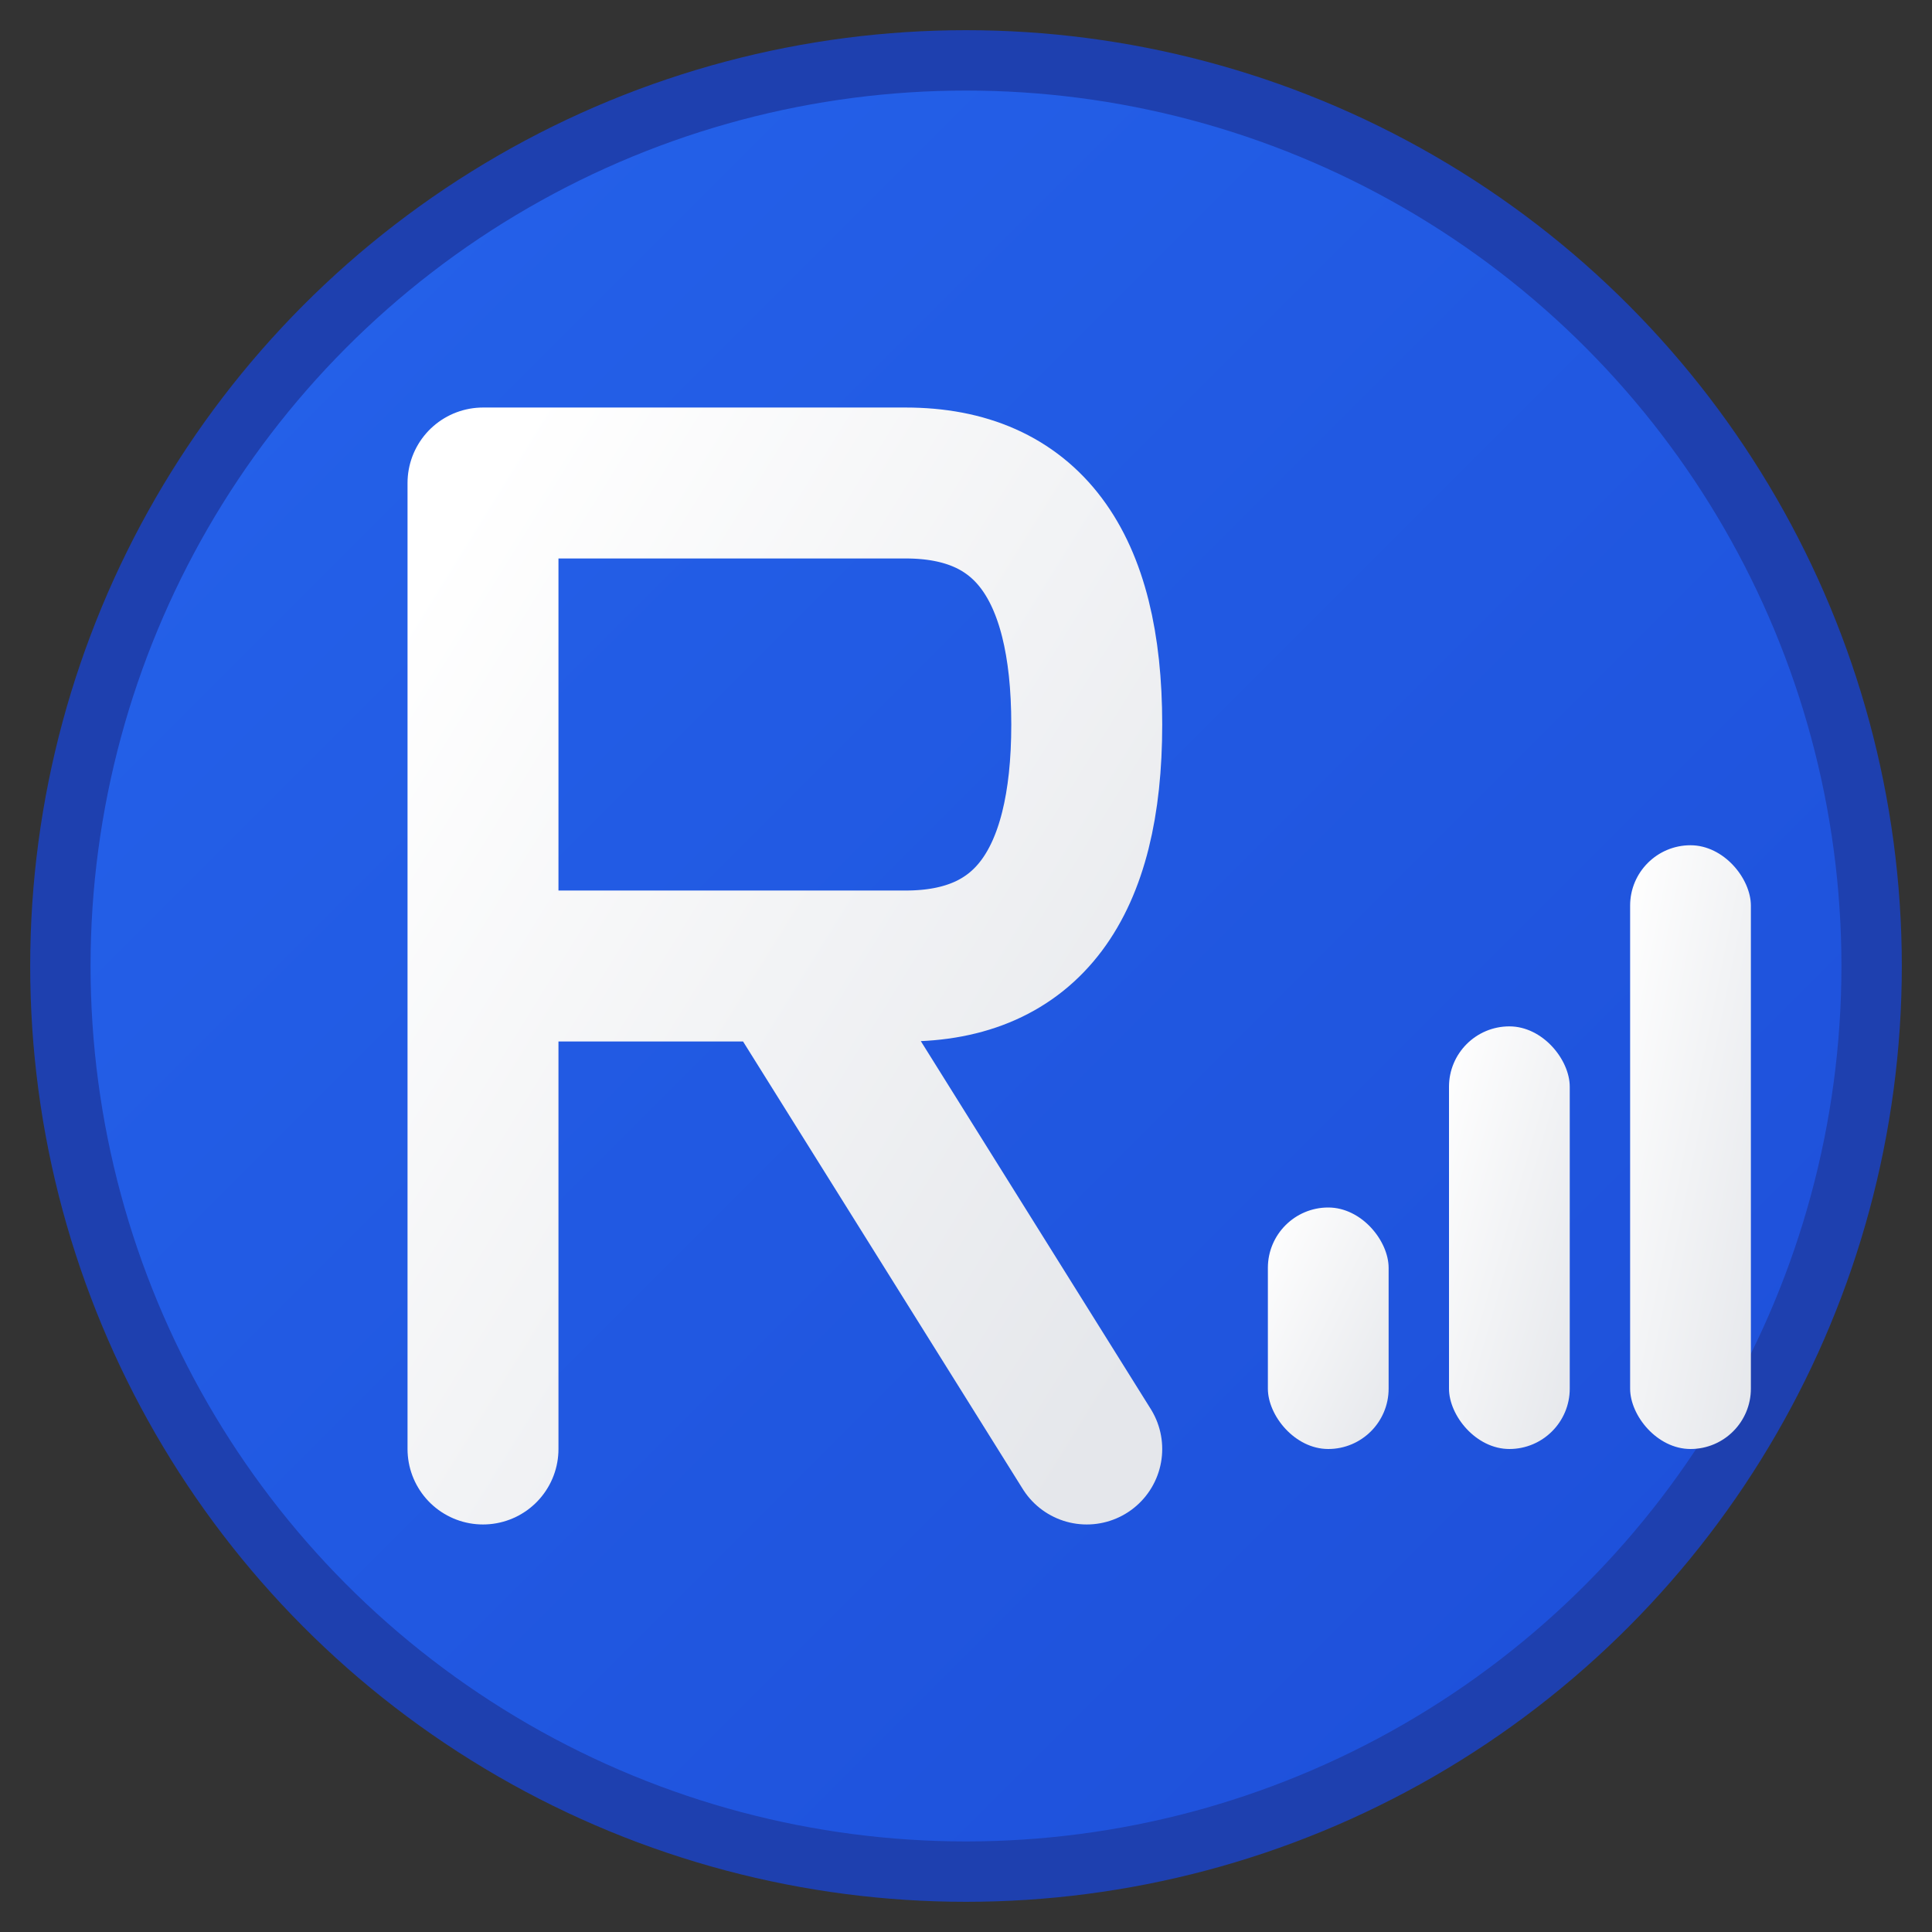 <svg width="32" height="32" viewBox="0 0 32 32" fill="none" xmlns="http://www.w3.org/2000/svg">
  <rect x="0" y="0" width="32" height="32" fill="#333333" stroke="none"/>
  <!-- Fondo circular con gradiente -->
  <defs>
    <linearGradient id="bgGradient" x1="0%" y1="0%" x2="100%" y2="100%">
      <stop offset="0%" style="stop-color:#2563eb;stop-opacity:1" />
      <stop offset="100%" style="stop-color:#1d4ed8;stop-opacity:1" />
    </linearGradient>
    <linearGradient id="iconGradient" x1="0%" y1="0%" x2="100%" y2="100%">
      <stop offset="0%" style="stop-color:#ffffff;stop-opacity:1" />
      <stop offset="100%" style="stop-color:#e5e7eb;stop-opacity:1" />
    </linearGradient>
  </defs>
  
  <!-- Círculo de fondo -->
  <circle cx="16" cy="16" r="15" fill="url(#bgGradient)" stroke="#1e40af" stroke-width="1"/>
  
  <!-- Letra R estilizada -->
  <path d="M8 8 L8 24 M8 8 L15 8 Q18 8 18 12 Q18 16 15 16 L8 16 M13 16 L18 24" 
        stroke="url(#iconGradient)" 
        stroke-width="2.5" 
        stroke-linecap="round" 
        stroke-linejoin="round" 
        fill="none"/>
  
  <!-- Elemento de progreso/crecimiento (pequeñas barras ascendentes) -->
  <rect x="21" y="20" width="2" height="4" fill="url(#iconGradient)" rx="1"/>
  <rect x="24" y="17" width="2" height="7" fill="url(#iconGradient)" rx="1"/>
  <rect x="27" y="14" width="2" height="10" fill="url(#iconGradient)" rx="1"/>
</svg>
